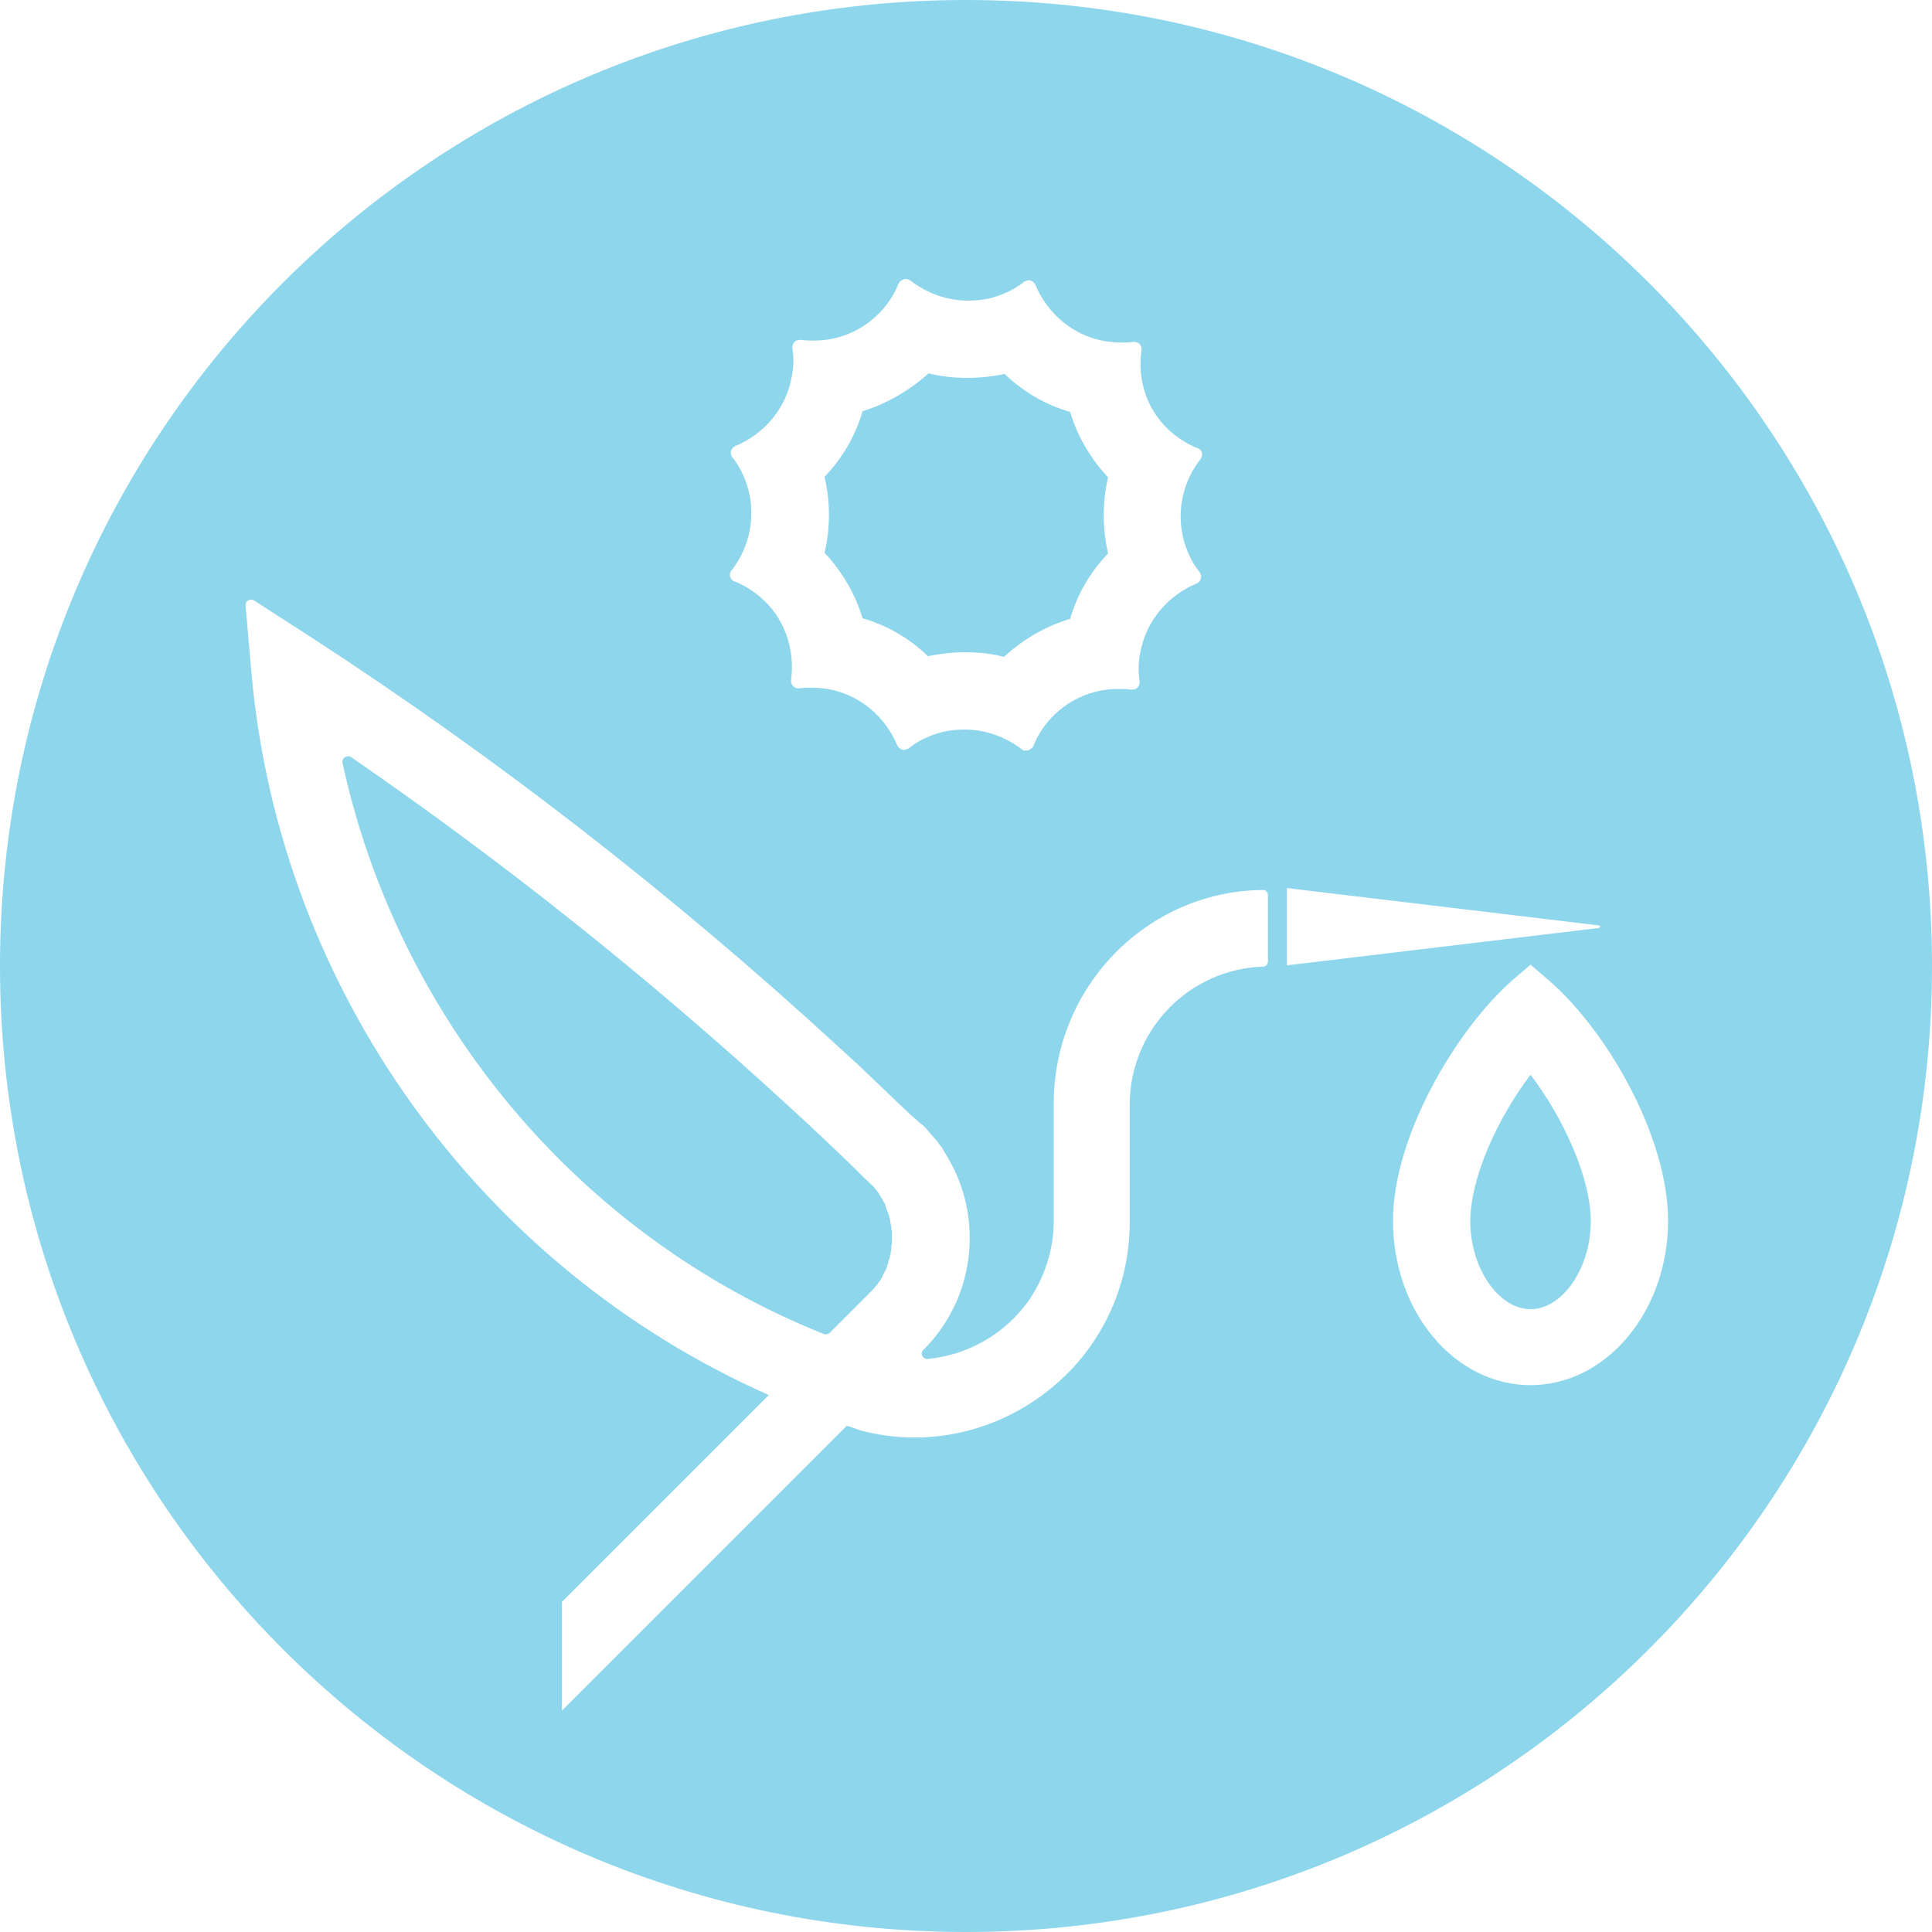 <svg viewBox="0 0 295 295" xmlns="http://www.w3.org/2000/svg" id="Layer_2"><defs><style>.cls-1{fill:#8ed6ec;}</style></defs><g id="Layer_1-2"><path d="M136,186.9c0-.2-.1-.4-.1-.6s-.1-.3-.1-.5c-.1-.2-.1-.4-.2-.6-.1-.2-.1-.3-.2-.5s-.1-.4-.2-.6c0-.2-.1-.3-.2-.5-.1-.1-.2-.3-.3-.5-.1-.2-.2-.3-.3-.5-.1-.2-.2-.3-.3-.5-.1-.1-.2-.3-.3-.4-.1-.1-.3-.3-.4-.5-.5-.4-.9-.9-1.4-1.3l-.4-.4-1.2-1.2c-3.4-3.3-6.8-6.5-10.2-9.6-20.9-19.2-43.2-37-66.6-53.1-.6-.4-1.5.2-1.3.9,8.5,39.1,36,72.2,73.5,87.2.3.1.7,0,.9-.2l5.9-5.9.4-.4c.1-.1.3-.3.4-.4.1-.1.2-.3.3-.4.2-.2.3-.3.4-.5.1-.1.2-.3.3-.4.1-.2.2-.3.3-.5.1-.2.1-.3.2-.5.1-.1.2-.3.3-.5.1-.2.1-.3.2-.5s.1-.4.2-.6c0-.2.1-.3.1-.5.1-.2.2-.4.2-.6s.1-.3.1-.5.1-.4.1-.6v-.5c.1-.2.1-.4.1-.6v-1.6c-.1-.2-.1-.4-.1-.6s-.1-.3-.1-.5Z" class="cls-1"></path><path d="M131.7,94.4c3.8,1.1,7.2,3.1,10,5.8,1.9-.4,3.8-.6,5.7-.6,2,0,4,.2,5.9.7,2.9-2.7,6.4-4.7,10.1-5.8,1.1-3.8,3.1-7.2,5.8-10-.9-3.9-.9-7.8,0-11.6-2.7-2.9-4.7-6.3-5.8-10-3.8-1.1-7.2-3.1-10-5.8-1.9.4-3.8.6-5.7.6-2,0-4-.2-5.9-.7-2.9,2.6-6.3,4.6-10.1,5.8-1.1,3.8-3.1,7.2-5.8,10,.9,3.9.9,7.8,0,11.6,2.7,2.9,4.7,6.3,5.8,10Z" class="cls-1"></path><path d="M147.5,0C66,0,0,66,0,147.5s66,147.5,147.5,147.5,147.5-66.1,147.5-147.5S229,0,147.5,0ZM113.9,73.6c-.5-1.4-1.2-2.7-2.1-3.8-.4-.6-.2-1.4.5-1.7,4.3-1.8,7.7-5.6,8.6-10.6.3-1.4.3-2.9.1-4.3-.1-.7.4-1.3,1.1-1.3h.2c.6.1,1.3.1,2,.1,4,0,7.9-1.7,10.7-5,.9-1.1,1.7-2.4,2.2-3.7.2-.4.7-.7,1.1-.7.3,0,.5.1.8.3,2.5,1.9,5.5,3,8.7,3,1.6,0,3.2-.2,4.8-.8,1.4-.5,2.7-1.2,3.8-2.1.2-.1.5-.2.7-.2.4,0,.8.3,1,.7,1.8,4.3,5.6,7.7,10.6,8.6.8.1,1.6.2,2.4.2.6,0,1.3,0,1.9-.1h.2c.7,0,1.2.6,1.1,1.3-.7,4.6.9,9.5,4.8,12.7,1.1.9,2.4,1.7,3.7,2.2.7.2,1,1.1.5,1.7-2.9,3.7-3.9,8.8-2.2,13.5.5,1.4,1.2,2.7,2.1,3.8.4.5.2,1.4-.5,1.7-4.3,1.8-7.7,5.6-8.6,10.6-.3,1.4-.3,2.9-.1,4.3.1.7-.4,1.3-1.1,1.3h-.2c-.6-.1-1.3-.1-2-.1-4,0-7.9,1.7-10.7,5-.9,1.1-1.7,2.4-2.2,3.7-.2.4-.7.7-1.1.7-.3,0-.5,0-.7-.2-2.5-1.9-5.5-3-8.7-3-1.6,0-3.2.2-4.8.8-1.4.5-2.7,1.2-3.8,2.1-.2.1-.5.2-.7.2-.4,0-.8-.3-1-.7-1.8-4.3-5.6-7.7-10.6-8.6-.8-.1-1.6-.2-2.4-.2-.6,0-1.3,0-1.9.1h-.2c-.7,0-1.2-.6-1.1-1.3.6-4.7-1-9.6-4.9-12.8-1.1-.9-2.4-1.7-3.7-2.2-.7-.2-1-1.1-.5-1.7,2.9-3.7,3.9-8.8,2.2-13.5ZM193.6,146.8c0,.4-.3.8-.8.8-11.3.4-20.3,9.7-20.3,21.1v17.9c0,6.9-2.1,13.5-6.1,19.1-6.2,8.6-16.2,13.8-26.8,13.8-2.8,0-5.6-.4-8.3-1.1l-.2-.1c-.6-.2-1.2-.4-1.8-.6l-43.5,43.5v-16.6l31.59-31.59c-44.02-19.49-74.66-61.83-78.99-110.21l-.9-10.3c-.1-.7.7-1.2,1.3-.8l8.7,5.6c28.5,18.5,55.6,39.6,80.7,62.7,1.4,1.3,2.8,2.5,4.1,3.8,2.2,2.1,4.4,4.2,6.6,6.3l1.7,1.5c.2.1.4.3.5.4q.1.1.2.2l2,2.3v.1c.3.3.6.7.8,1.1.2.4.5.8.7,1.2,5.1,8.7,4.2,20-2.5,27.8-.4.5-.9,1-1.3,1.4-.6.5-.1,1.5.7,1.4,6.1-.6,11.7-3.8,15.3-8.8,2.5-3.6,3.9-7.9,3.9-12.3v-17.9c0-17.9,14.3-32.4,31.8-32.6.5-.1.9.3.9.8v10.1ZM196.5,135.6l47.6,5.7c.3,0,.3.4,0,.4l-47.6,5.7v-11.8ZM233.7,211.5c-11.6,0-21-11.2-21-25.1,0-12.8,9.5-29,18.2-36.7l2.8-2.4,2.8,2.4c8.8,7.6,18.2,23.8,18.2,36.7,0,13.8-9.4,25.1-21,25.1Z" class="cls-1"></path><path d="M224.5,186.5c0,7.1,4.3,13.4,9.2,13.4s9.2-6.3,9.2-13.4c0-6.7-4.2-15.8-9.2-22.4-5,6.6-9.2,15.7-9.2,22.4Z" class="cls-1"></path></g></svg>